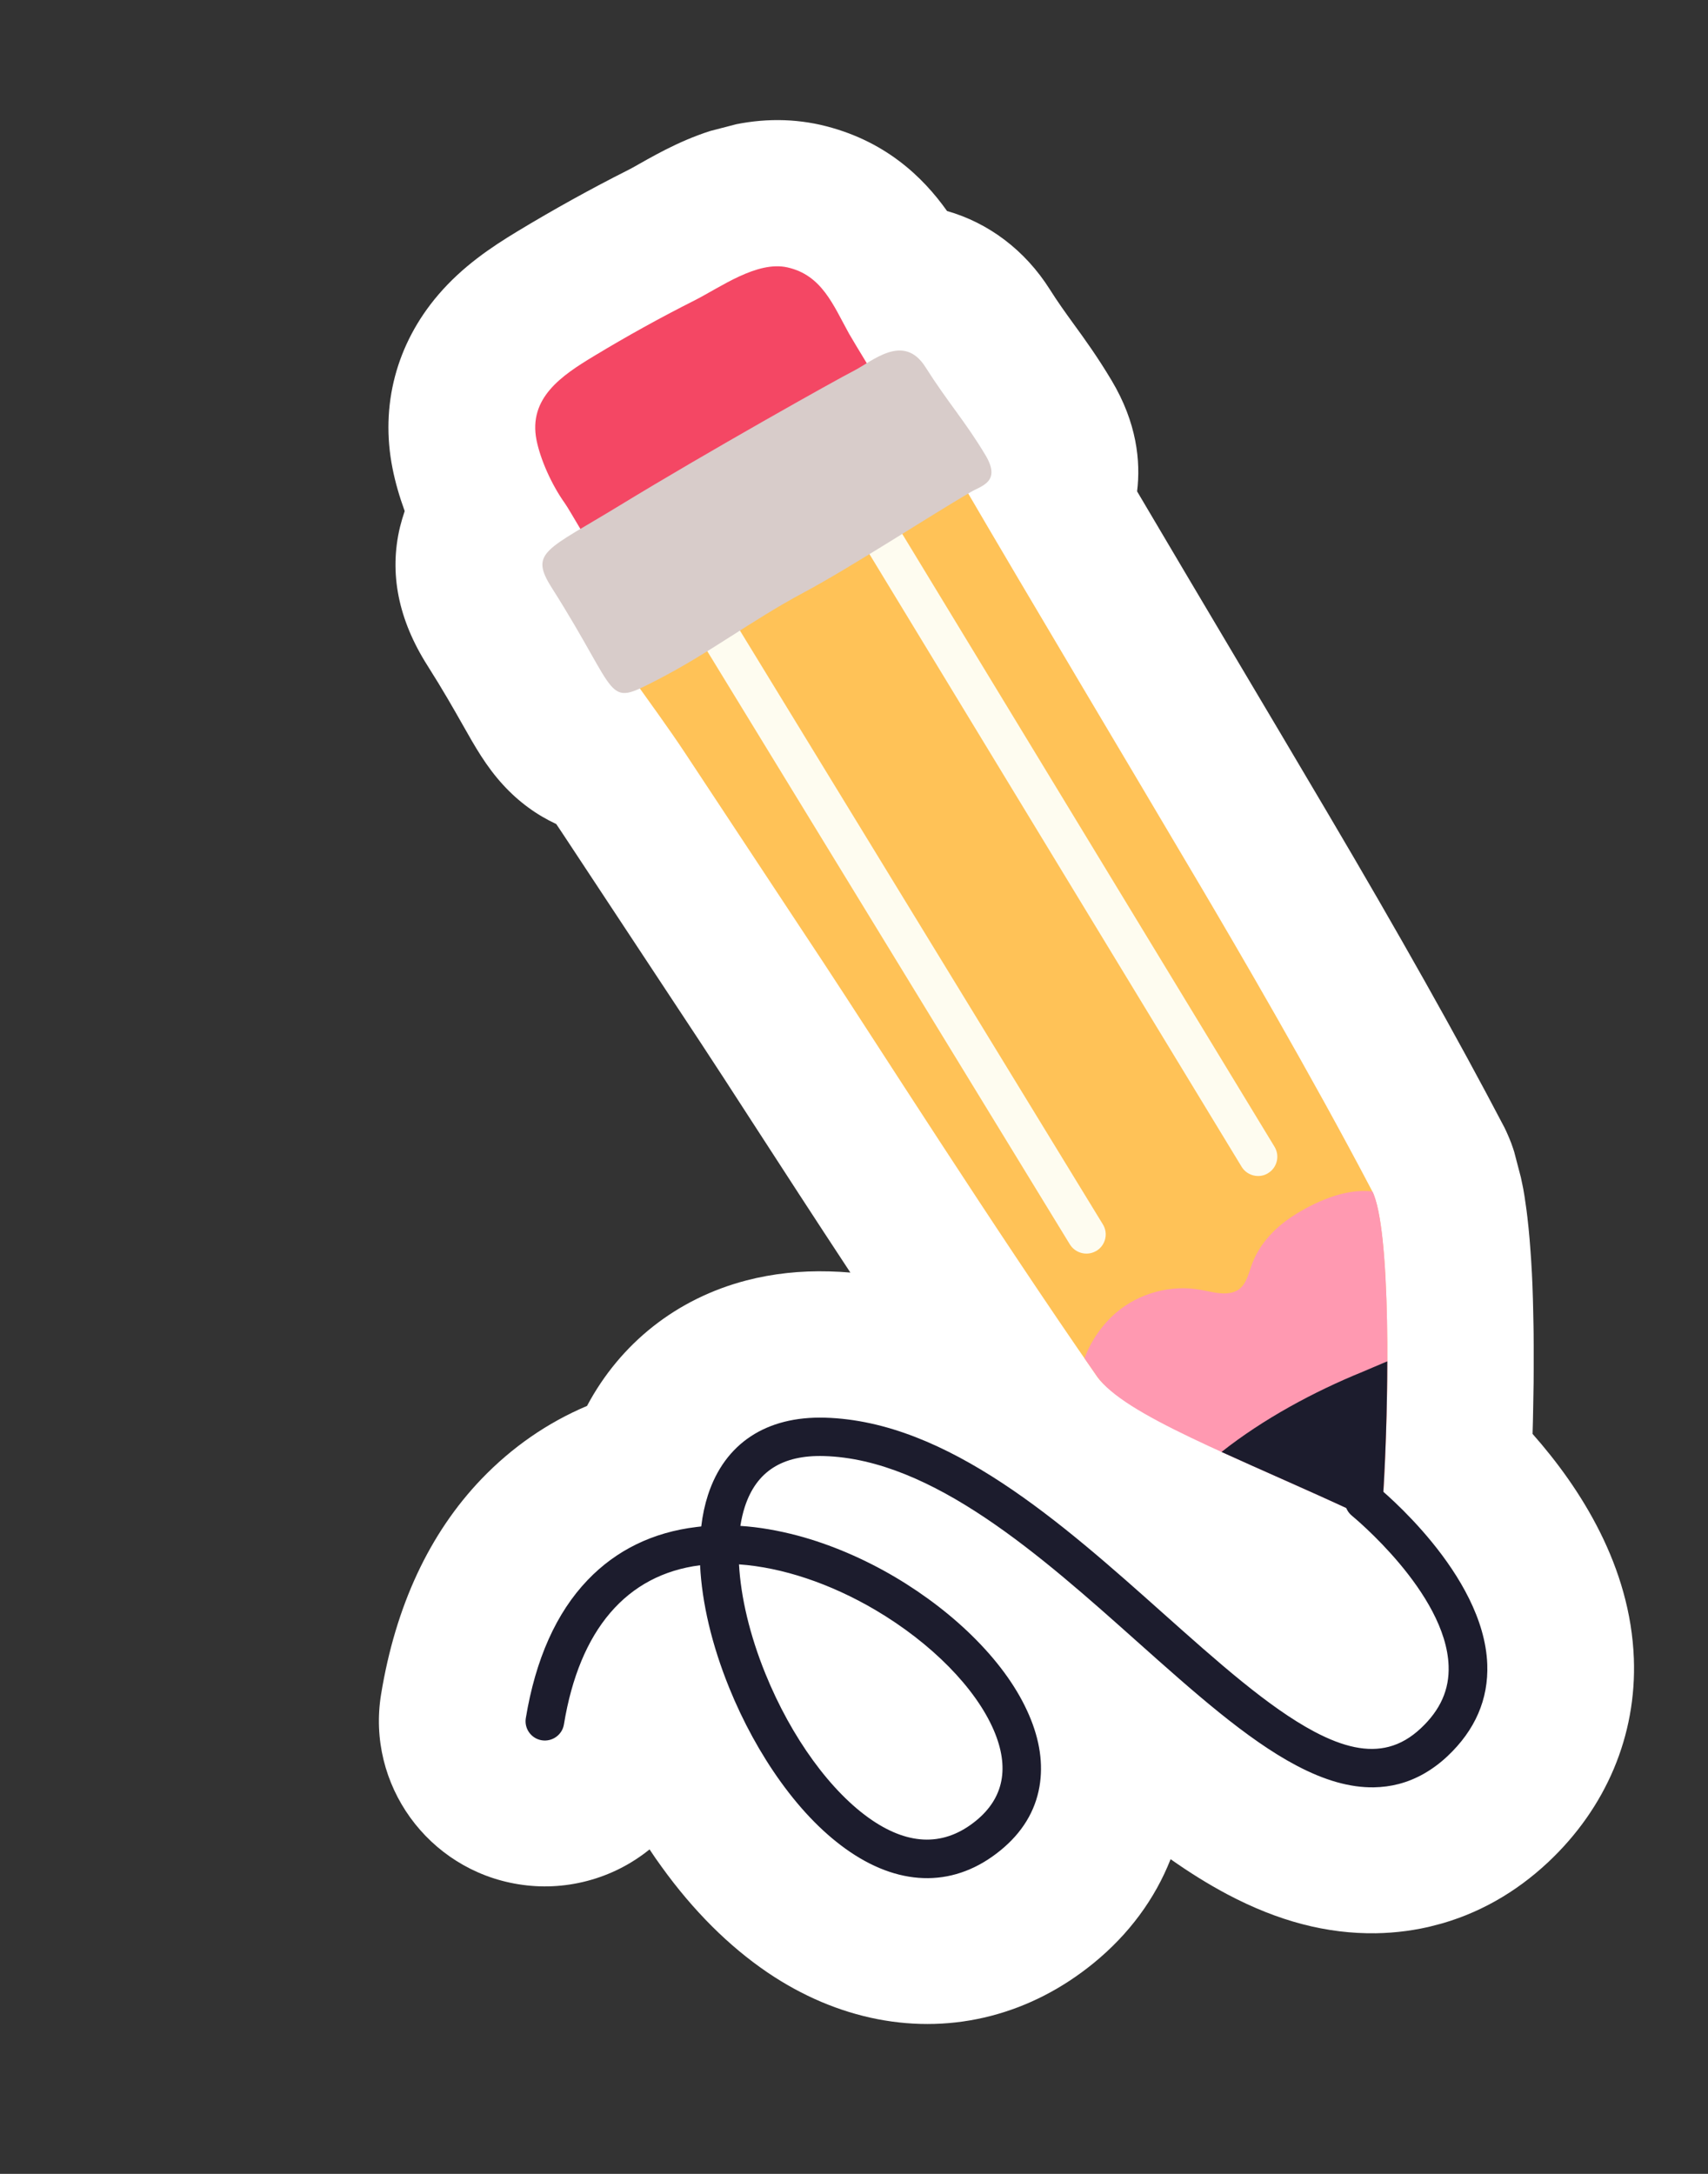 <svg xmlns="http://www.w3.org/2000/svg" width="165" height="210" viewBox="0 0 165 210" fill="none"><rect x="0" y="0" width="165" height="210" fill="#333333" stroke="none"/><g clip-path="url(#clip0_1727_5773)"><path d="M146.579 112.244C146.355 111.496 146.262 111.216 146.17 110.937C146.103 110.755 146.048 110.579 145.986 110.415C145.862 110.087 145.743 109.814 145.646 109.592C145.548 109.362 145.443 109.142 145.337 108.923C140.774 100.202 135.093 90.12 128.236 78.503C125.231 73.4 122.152 68.232 119.182 63.225C116.111 58.054 112.97 52.759 109.849 47.468C110.204 44.567 109.828 40.841 107.384 36.75C106.025 34.475 104.784 32.757 103.684 31.249C102.876 30.131 102.173 29.156 101.422 27.965C99.01 24.142 95.474 21.521 91.488 20.384C89.175 17.123 85.456 13.477 79.242 12.055C76.216 11.38 73.072 11.457 69.878 12.287C66.469 13.173 63.739 14.717 61.738 15.845C61.349 16.069 60.9 16.319 60.688 16.421C57.068 18.244 53.475 20.241 50.003 22.338C47.411 23.904 44.682 25.742 42.339 28.477C38.284 33.222 36.711 39.182 37.921 45.254C38.187 46.598 38.589 47.984 39.095 49.37C38.928 49.86 38.777 50.374 38.641 50.912C37.575 55.355 38.47 59.857 41.305 64.311C42.814 66.69 43.846 68.519 44.678 69.983C45.906 72.159 46.972 74.046 48.612 75.831C50.107 77.463 51.849 78.728 53.736 79.604C53.952 79.918 54.159 80.234 54.363 80.542L67.686 100.727C68.888 102.55 70.645 105.254 72.666 108.382C75.434 112.654 78.7 117.698 82.149 122.932C81.466 122.872 80.79 122.839 80.099 122.819C77.325 122.743 74.646 123.031 72.121 123.687C65.359 125.444 59.926 129.769 56.708 135.815C52.873 137.438 49.462 139.805 46.519 142.866C41.483 148.122 38.212 155.13 36.813 163.683C35.393 172.374 41.333 180.605 50.061 182.019C52.281 182.381 54.512 182.276 56.698 181.708C58.955 181.121 61.004 180.067 62.75 178.655C63.129 179.23 63.513 179.785 63.915 180.336C66.971 184.58 70.412 188.004 74.136 190.538C80.881 195.114 88.552 196.604 95.734 194.737C99.312 193.808 102.645 192.088 105.652 189.636C109.059 186.853 111.575 183.438 113.085 179.601C114.885 180.87 116.709 182.009 118.58 183.003C123.491 185.599 128.176 186.82 132.914 186.756C134.869 186.722 136.803 186.467 138.676 185.98C142.709 184.932 146.365 182.881 149.548 179.9C155.17 174.625 158.112 167.635 157.837 160.22C157.506 151.319 152.711 143.787 148.052 138.517C148.072 137.866 148.086 137.303 148.086 137.303C148.1 136.739 148.112 135.949 148.112 135.949C148.141 134.385 148.153 133.594 148.153 133.594C148.153 133.196 148.16 132.311 148.16 132.311C148.162 130.536 148.161 130.242 148.16 129.948C148.164 129.672 148.153 128.831 148.153 128.831C148.154 128.47 148.132 127.622 148.132 127.622C148.123 127.007 148.116 126.724 148.108 126.441C148.101 126.159 148.084 125.442 148.084 125.442C148.059 124.689 148.049 124.398 148.039 124.106C148.014 123.572 148.006 123.289 147.988 123C147.957 122.448 147.941 122.167 147.925 121.887C147.888 121.346 147.874 121.074 147.849 120.796C147.812 120.256 147.789 119.986 147.766 119.717C147.72 119.179 147.688 118.912 147.668 118.651C147.613 118.115 147.581 117.848 147.552 117.59C147.493 117.074 147.459 116.836 147.425 116.598C147.343 116.031 147.307 115.784 147.271 115.538C147.178 114.964 147.133 114.719 147.077 114.468C146.954 113.855 146.9 113.613 146.846 113.371C146.712 112.751 146.647 112.502 146.579 112.244Z" fill="white"></path><path d="M87.377 39.681C89.709 40.29 90.845 43.06 92.512 45.929C100.273 59.218 108.193 72.419 116.007 85.657C119.299 91.235 126.611 103.721 132.536 115.02C134.363 118.503 134.21 135.006 133.618 144.46C133.53 145.906 131.917 146.733 130.679 145.973C119.308 138.983 108.57 136.696 105.97 132.959C96.138 118.823 84.232 100.081 79.554 92.994C75.112 86.263 70.67 79.531 66.22 72.802C62.934 67.829 58.8 62.707 55.791 57.444C54.873 55.832 55.487 53.775 57.154 52.934C65.94 48.497 74.706 43.913 83.804 40.154C85.273 39.544 86.426 39.435 87.377 39.681Z" fill="#FFC257"></path><path d="M122.009 113.544C121.233 113.745 120.378 113.427 119.941 112.705L81.561 49.525C81.026 48.649 81.308 47.503 82.188 46.971C83.068 46.439 84.218 46.719 84.744 47.597L123.124 110.778C123.658 111.654 123.377 112.799 122.497 113.332C122.35 113.427 122.179 113.5 122.009 113.544Z" fill="#FEFCF0"></path><path d="M105.42 121.041C104.644 121.243 103.798 120.922 103.354 120.212L64.469 56.594C63.934 55.717 64.215 54.572 65.096 54.039C65.976 53.507 67.126 53.787 67.661 54.663L106.546 118.282C107.08 119.158 106.799 120.303 105.919 120.836C105.761 120.924 105.599 120.995 105.42 121.041Z" fill="#FEFCF0"></path><path d="M57.48 53.163C62.779 57.565 81.737 42.562 84.4 41.851C86.046 41.404 86.559 39.904 85.731 38.421C85.317 37.675 82.387 32.894 82.024 32.239C80.486 29.459 79.398 26.582 76.076 25.832C73.137 25.163 69.595 27.754 67.096 29.02C63.788 30.686 60.534 32.49 57.367 34.404C54.273 36.271 51.021 38.444 51.83 42.514C52.196 44.345 53.252 46.775 54.577 48.632C55.106 49.377 56.896 52.679 57.48 53.163Z" fill="#F44764"></path><path d="M63.436 65.707C68.593 63.057 72.522 59.977 77.637 57.243C82.177 54.821 89.688 49.918 93.763 47.54C94.828 46.912 96.745 46.556 95.2 43.968C93.25 40.708 91.542 38.846 89.409 35.471C87.29 32.112 84.295 34.903 82.444 35.839C80.771 36.691 68.381 43.631 59.877 48.82C52.763 53.164 51.108 53.319 53.299 56.773C60.072 67.454 58.363 68.315 63.436 65.707Z" fill="#D8CCCA"></path><path d="M115.937 124.591C116.775 124.734 117.603 124.984 118.45 124.944C120.113 124.854 120.419 123.692 120.861 122.363C121.525 120.349 123.042 118.684 124.824 117.519C126.874 116.179 129.93 114.749 132.586 115.103C134.37 118.748 134.21 135.083 133.627 144.458C133.539 145.904 132.003 146.588 130.688 145.971C119.272 140.663 108.579 136.695 105.979 132.958C105.58 132.378 105.171 131.801 104.769 131.213C105.391 129.476 106.6 127.834 107.841 126.79C110.038 124.919 113.089 124.088 115.937 124.591Z" fill="#FF99B1"></path><path d="M131.659 132.509C132.115 132.324 133.01 131.921 134.017 131.507C134.011 136.102 133.842 140.805 133.616 144.451C133.528 145.897 131.992 146.581 130.677 145.964C126.196 143.883 121.816 142.004 118.004 140.261C122.022 137.082 126.93 134.431 131.659 132.509Z" fill="#1C1C2D"></path><path d="M135.112 172.34C134.335 172.542 133.542 172.644 132.717 172.659C130.43 172.693 127.98 172.001 125.237 170.551C120.427 168.014 115.3 163.435 109.867 158.593C100.601 150.325 90.093 140.957 79.599 140.657C75.567 140.546 73.07 142.144 71.954 145.556C71.769 146.126 71.626 146.742 71.523 147.405C73.316 147.518 75.173 147.842 77.088 148.35C80.215 149.189 83.454 150.568 86.465 152.347C89.386 154.075 92.098 156.169 94.306 158.414C96.643 160.786 98.361 163.234 99.413 165.684C100.458 168.107 100.788 170.422 100.419 172.577C100.008 174.971 98.741 177.046 96.652 178.747C92.336 182.279 87.175 182.329 82.109 178.891C79.756 177.292 77.502 175.021 75.419 172.127C73.489 169.45 71.772 166.319 70.453 163.065C68.761 158.902 67.809 154.832 67.631 151.206C60.521 152.114 55.978 157.432 54.478 166.58C54.314 167.591 53.35 168.278 52.335 168.114C51.321 167.951 50.631 166.992 50.795 165.981C51.733 160.29 53.738 155.793 56.769 152.633C59.537 149.741 63.078 148.015 67.282 147.511C67.438 147.489 67.588 147.478 67.744 147.457C67.869 146.371 68.089 145.355 68.395 144.412C70.016 139.436 74.021 136.792 79.695 136.95C91.552 137.285 102.597 147.14 112.346 155.833C117.605 160.52 122.569 164.952 126.972 167.281C129.806 168.785 132.134 169.271 134.16 168.744C135.275 168.455 136.3 167.856 137.263 166.951C139.153 165.179 140.027 163.206 139.941 160.913C139.687 153.871 130.694 146.501 130.608 146.428C129.81 145.781 129.692 144.607 130.342 143.812C130.991 143.017 132.168 142.891 132.967 143.538C133.391 143.883 143.351 152.037 143.676 160.768C143.801 164.152 142.505 167.136 139.83 169.653C138.399 170.993 136.816 171.897 135.112 172.34ZM71.391 151.121C71.567 154.301 72.43 157.958 73.938 161.675C76.447 167.865 80.301 173.155 84.231 175.825C87.907 178.324 91.293 178.336 94.298 175.876C96.973 173.682 97.546 170.743 96.002 167.14C94.247 163.06 89.975 158.723 84.574 155.533C80.191 152.953 75.557 151.414 71.391 151.121Z" fill="#1C1C2D"></path></g><defs><clipPath id="clip0_1727_5773"><rect width="120.585" height="185.44" fill="white" transform="matrix(0.968 -0.251 0.253 0.967 0.455 30.326)"></rect></clipPath></defs></svg>